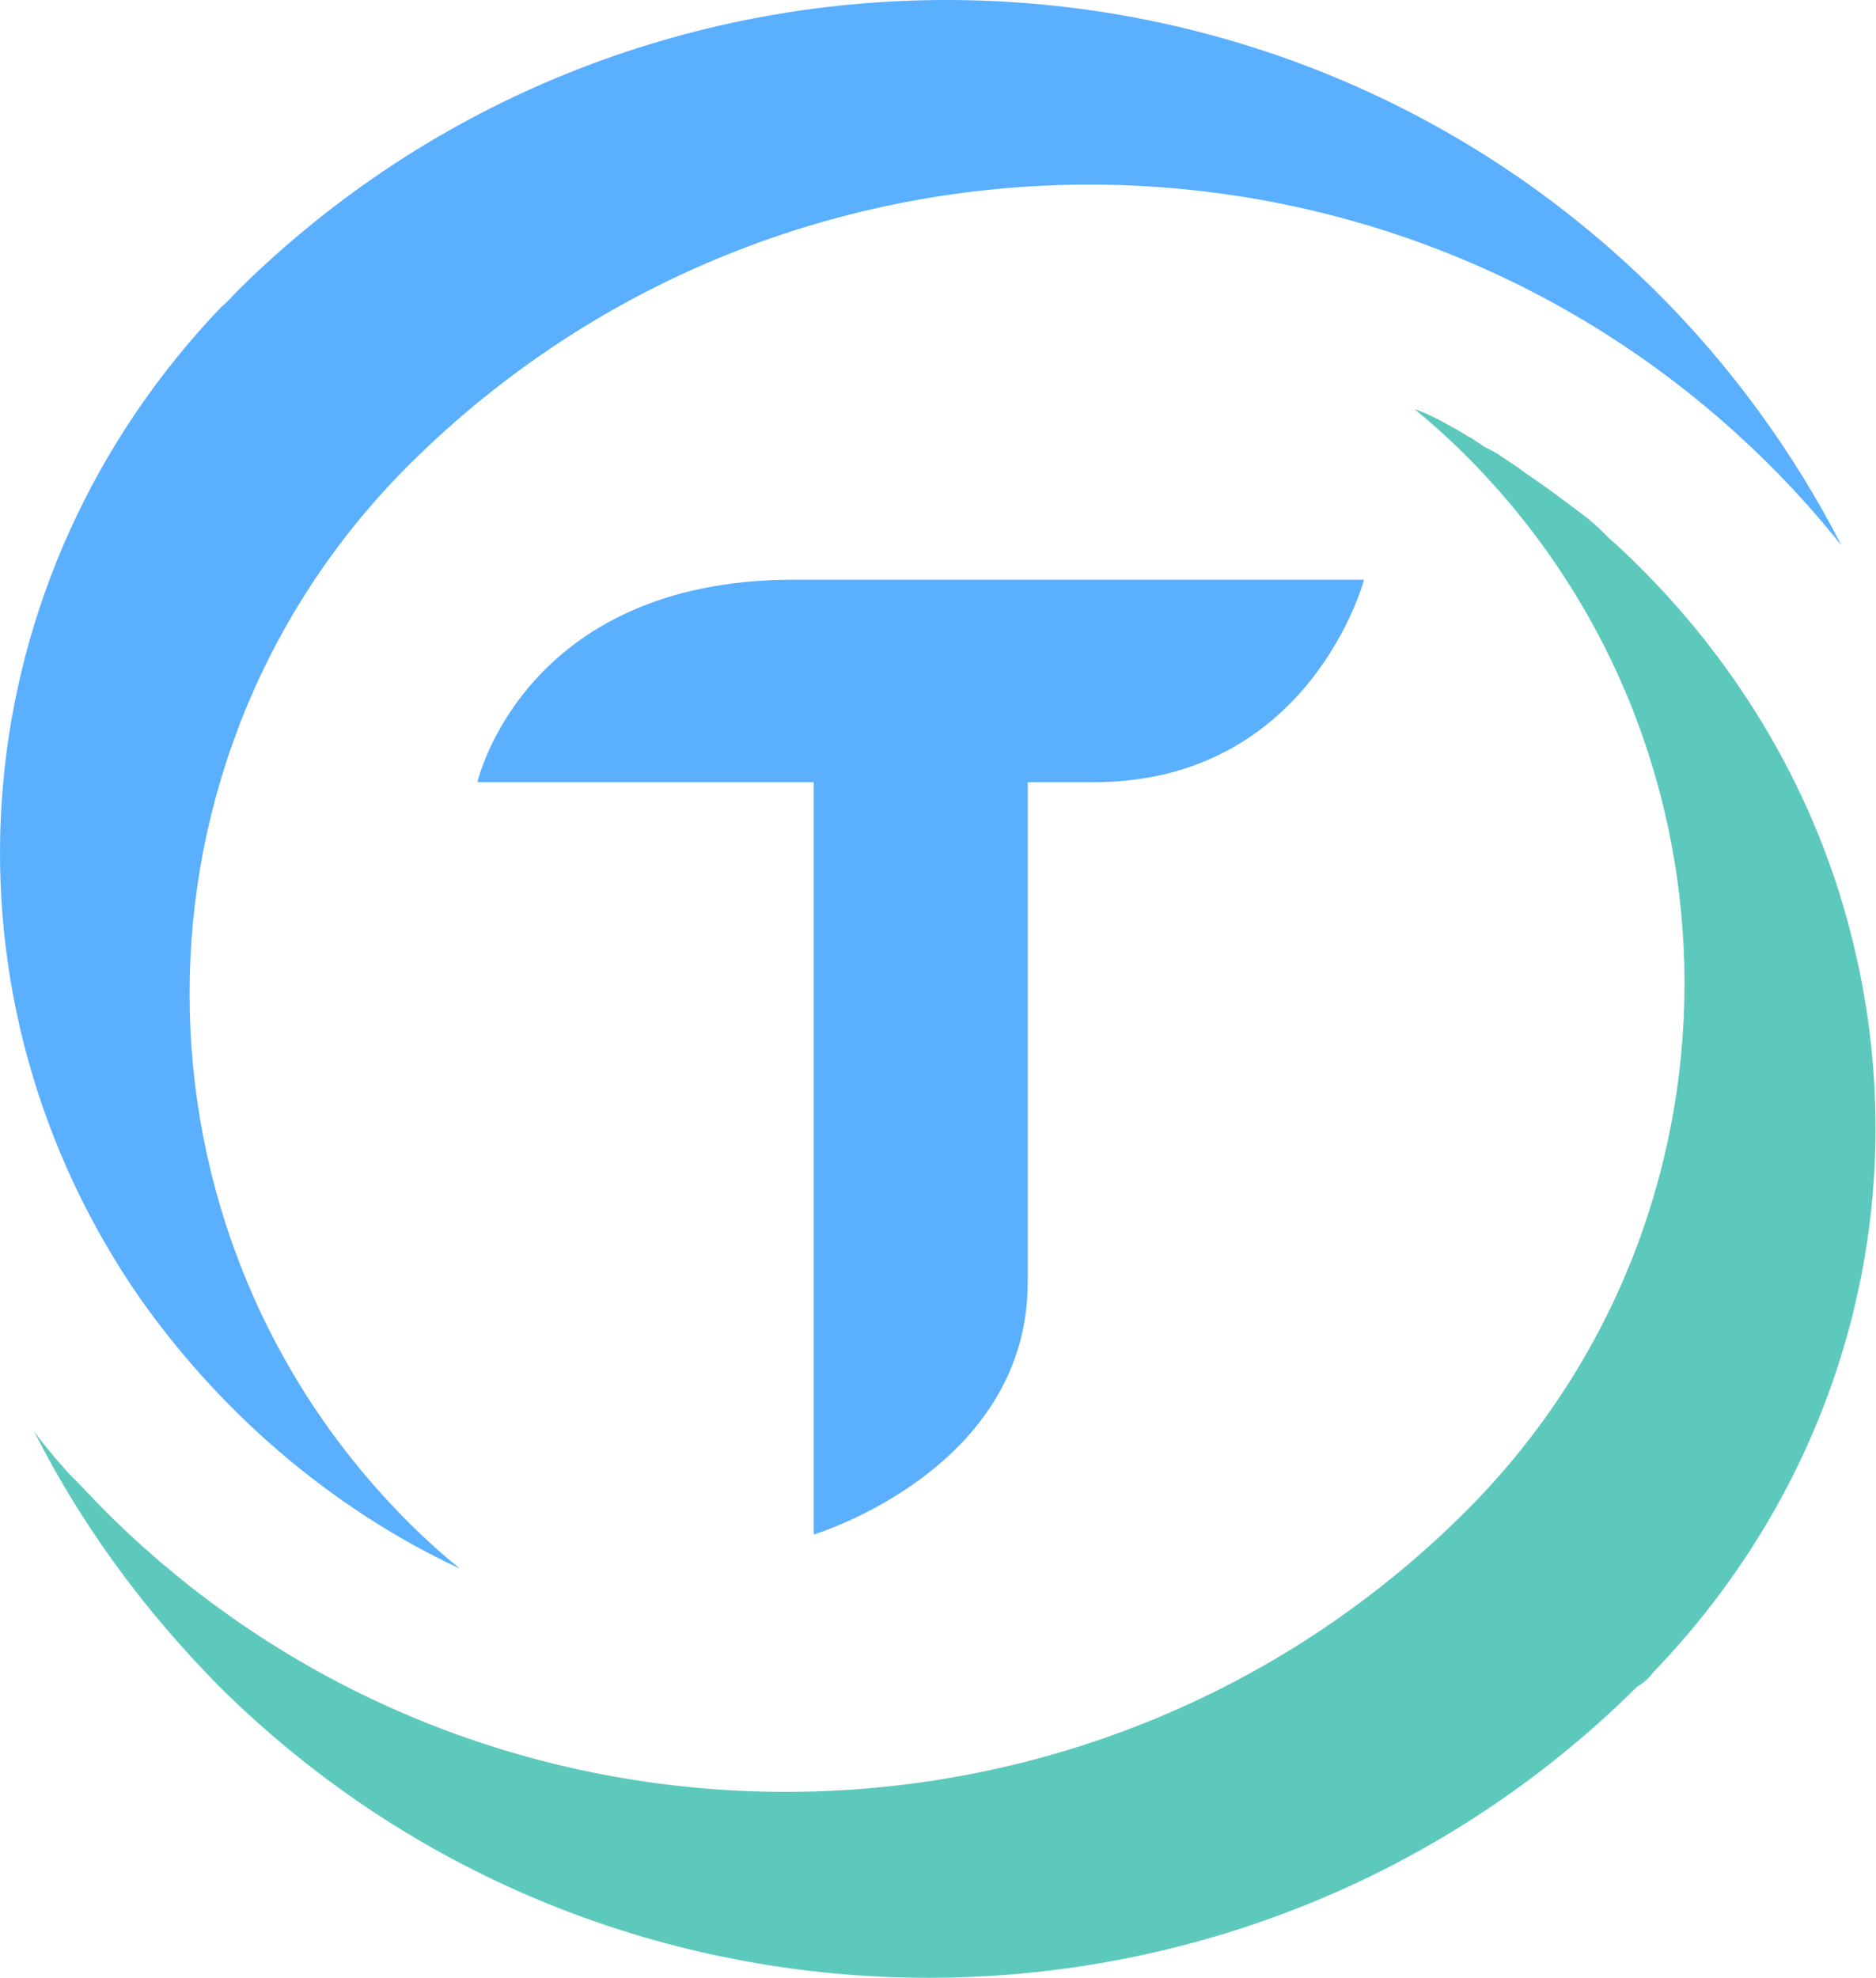 <svg viewBox="0 0 1897 2000" xmlns="http://www.w3.org/2000/svg"><g fill-rule="nonzero" fill="none"><path d="M1039.239 1296.528V791.014h66.468c219.501 0 273.603-204.807 273.603-204.807H802.735c-273.603 0-319.976 204.807-319.976 204.807h340.071v760.711s216.409-65.018 216.409-255.196z" fill="#5AAFFF"/><path d="M1672.333 1690.449c193.874-201.496 268.322-481.438 198.527-749.074-35.673-138.433-110.121-266.098-214.037-369.154-9.306-9.229-18.612-18.458-29.469-27.687l-9.306-9.229c-6.204-6.153-13.959-12.305-20.163-16.92l-12.408-9.229c-6.204-4.614-12.408-9.229-18.612-13.843l-10.857-7.691c-9.306-6.153-15.51-10.767-21.714-15.381l-13.959-9.229c-6.204-4.614-12.408-7.691-18.612-10.767l-13.959-9.229c-6.204-3.076-12.408-7.691-18.612-10.767l-13.959-7.691c-6.204-3.076-12.408-6.153-20.163-9.229l-4.653-1.538c17.061 13.843 34.122 29.225 49.632 44.606 297.791 295.323 297.791 776.761 0 1072.084-378.443 375.306-992.636 375.306-1371.079 0-13.959-13.843-26.367-27.687-40.326-41.53l-10.857-12.305c-7.755-9.229-15.51-18.458-23.265-29.225 48.081 95.365 111.672 181.501 187.67 258.408 395.504 392.226 1037.615 392.226 1433.119 0 7.755-4.614 12.408-9.229 17.061-15.381z" fill="#5DC9BC"/><path d="M464.9 1586.207c-17.077-13.857-34.153-29.253-49.677-44.649-298.063-295.61-298.063-777.515 0-1073.124 378.788-375.67 993.542-375.67 1372.33 0 26.391 26.174 51.23 53.887 74.516 83.14-48.125-93.918-111.773-181.677-187.842-257.119-395.864-392.606-1038.562-392.606-1434.426 0-4.657 4.619-9.314 10.777-15.524 15.396-262.357 274.055-298.063 683.597-88.487 994.603 82.278 120.091 197.156 220.168 329.111 281.753z" fill="#5AAFFF"/></g></svg>
